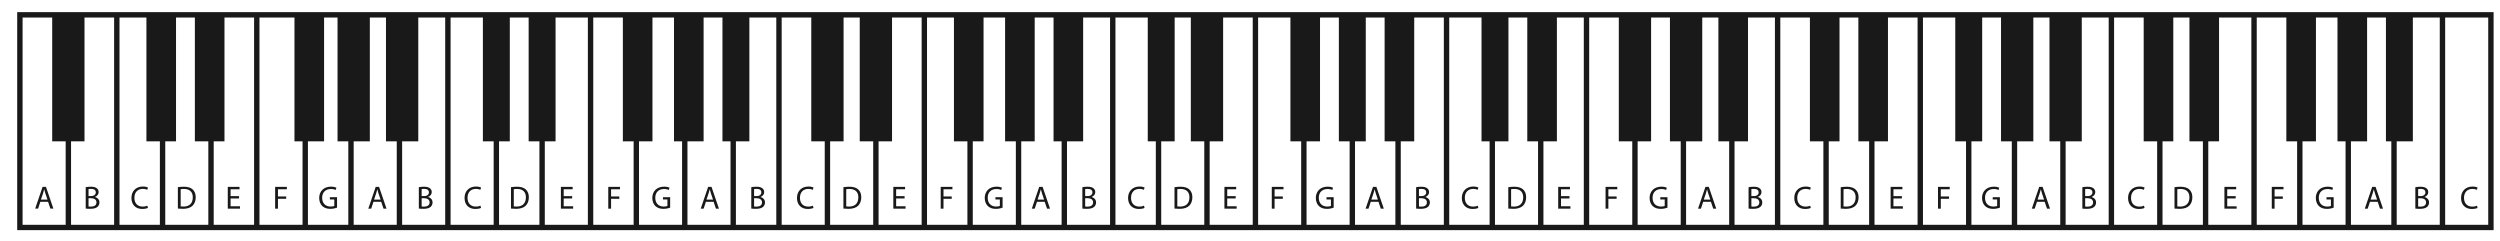 <?xml version="1.0" encoding="UTF-8"?>
<!DOCTYPE svg  PUBLIC '-//W3C//DTD SVG 1.1//EN'  'http://www.w3.org/Graphics/SVG/1.1/DTD/svg11.dtd'>
<svg version="1.1" viewBox="0 0 602 58" xmlns="http://www.w3.org/2000/svg">
<path d="m596.59 50.075c-0.248 0.124-0.745 0.249-1.384 0.249-1.476 0-2.587-0.933-2.587-2.651 0-1.641 1.111-2.753 2.736-2.753 0.652 0 1.065 0.14 1.243 0.234l-0.163 0.552c-0.256-0.124-0.621-0.218-1.057-0.218-1.228 0-2.046 0.786-2.046 2.161 0 1.284 0.741 2.106 2.015 2.106 0.412 0 0.832-0.085 1.105-0.217l0.138 0.537zm-14.3-0.343c0.131 0.023 0.326 0.031 0.567 0.031 0.699 0 1.346-0.255 1.346-1.018 0-0.714-0.615-1.01-1.354-1.01h-0.559v1.997zm0-2.511h0.614c0.716 0 1.135-0.373 1.135-0.878 0-0.614-0.466-0.855-1.15-0.855-0.311 0-0.49 0.023-0.599 0.047v1.686zm-0.676-2.144c0.295-0.063 0.76-0.11 1.235-0.11 0.677 0 1.112 0.117 1.44 0.381 0.271 0.202 0.434 0.514 0.434 0.926 0 0.505-0.335 0.947-0.887 1.15v0.016c0.499 0.124 1.08 0.536 1.08 1.313 0 0.452-0.177 0.793-0.442 1.049-0.366 0.335-0.956 0.49-1.811 0.49-0.467 0-0.824-0.031-1.049-0.061v-5.154zm-9.21 2.992-0.513-1.508c-0.116-0.342-0.193-0.653-0.272-0.956h-0.014c-0.079 0.311-0.164 0.63-0.266 0.949l-0.512 1.515h1.577zm-1.718 0.529-0.543 1.648h-0.699l1.779-5.241h0.817l1.787 5.241h-0.722l-0.56-1.648h-1.859zm-8.739 1.415c-0.303 0.109-0.901 0.287-1.609 0.287-0.792 0-1.446-0.202-1.96-0.692-0.45-0.435-0.73-1.134-0.73-1.952 9e-3 -1.562 1.081-2.705 2.839-2.705 0.604 0 1.079 0.133 1.305 0.241l-0.164 0.552c-0.28-0.124-0.629-0.224-1.158-0.224-1.275 0-2.106 0.793-2.106 2.106 0 1.33 0.801 2.115 2.021 2.115 0.443 0 0.746-0.063 0.901-0.14v-1.563h-1.065v-0.544h1.726v2.519zm-14.903-5.008h2.823v0.569h-2.146v1.741h1.982v0.559h-1.982v2.372h-0.677v-5.241zm-8.693 2.785h-2.035v1.888h2.268v0.568h-2.946v-5.241h2.831v0.569h-2.153v1.656h2.035v0.56zm-14.055 1.92c0.17 0.031 0.419 0.038 0.683 0.038 1.446 0 2.232-0.807 2.232-2.223 8e-3 -1.236-0.691-2.021-2.123-2.021-0.348 0-0.614 0.031-0.792 0.07v4.136zm-0.676-4.633c0.412-0.063 0.901-0.11 1.438-0.11 0.972 0 1.663 0.225 2.121 0.653 0.466 0.427 0.739 1.034 0.739 1.882 0 0.855-0.263 1.554-0.753 2.036-0.491 0.49-1.298 0.754-2.317 0.754-0.481 0-0.887-0.023-1.228-0.061v-5.154zm-7.211 4.998c-0.249 0.124-0.747 0.249-1.385 0.249-1.476 0-2.589-0.933-2.589-2.651 0-1.641 1.113-2.753 2.737-2.753 0.654 0 1.065 0.14 1.243 0.234l-0.163 0.552c-0.255-0.124-0.622-0.218-1.057-0.218-1.228 0-2.044 0.786-2.044 2.161 0 1.284 0.738 2.106 2.014 2.106 0.411 0 0.832-0.085 1.104-0.217l0.14 0.537zm-14.301-0.343c0.131 0.023 0.326 0.031 0.567 0.031 0.699 0 1.344-0.255 1.344-1.018 0-0.714-0.614-1.01-1.352-1.01h-0.559v1.997zm0-2.511h0.614c0.715 0 1.134-0.373 1.134-0.878 0-0.614-0.466-0.855-1.15-0.855-0.311 0-0.489 0.023-0.598 0.047v1.686zm-0.678-2.144c0.296-0.063 0.763-0.11 1.237-0.11 0.676 0 1.112 0.117 1.438 0.381 0.271 0.202 0.435 0.514 0.435 0.926 0 0.505-0.334 0.947-0.885 1.15v0.016c0.497 0.124 1.08 0.536 1.08 1.313 0 0.452-0.179 0.793-0.444 1.049-0.365 0.335-0.956 0.49-1.81 0.49-0.467 0-0.824-0.031-1.051-0.061v-5.154zm-9.209 2.992-0.513-1.508c-0.115-0.342-0.194-0.653-0.271-0.956h-0.016c-0.077 0.311-0.163 0.63-0.264 0.949l-0.513 1.515h1.577zm-1.717 0.529-0.545 1.648h-0.699l1.78-5.241h0.817l1.788 5.241h-0.724l-0.559-1.648h-1.858zm-8.931 1.415c-0.303 0.109-0.901 0.287-1.609 0.287-0.792 0-1.445-0.202-1.958-0.692-0.452-0.435-0.732-1.134-0.732-1.952 9e-3 -1.562 1.081-2.705 2.839-2.705 0.605 0 1.08 0.133 1.305 0.241l-0.164 0.552c-0.279-0.124-0.629-0.224-1.158-0.224-1.274 0-2.106 0.793-2.106 2.106 0 1.33 0.801 2.115 2.021 2.115 0.444 0 0.746-0.063 0.903-0.14v-1.563h-1.066v-0.544h1.725v2.519zm-14.903-5.008h2.823v0.569h-2.146v1.741h1.983v0.559h-1.983v2.372h-0.677v-5.241zm-8.693 2.785h-2.035v1.888h2.27v0.568h-2.948v-5.241h2.831v0.569h-2.153v1.656h2.035v0.56zm-14.055 1.92c0.172 0.031 0.419 0.038 0.685 0.038 1.445 0 2.23-0.807 2.23-2.223 8e-3 -1.236-0.691-2.021-2.123-2.021-0.348 0-0.613 0.031-0.792 0.07v4.136zm-0.675-4.633c0.411-0.063 0.9-0.11 1.437-0.11 0.972 0 1.663 0.225 2.123 0.653 0.466 0.427 0.737 1.034 0.737 1.882 0 0.855-0.262 1.554-0.754 2.036-0.489 0.49-1.297 0.754-2.316 0.754-0.481 0-0.887-0.023-1.227-0.061v-5.154zm-7.212 4.998c-0.249 0.124-0.746 0.249-1.385 0.249-1.476 0-2.589-0.933-2.589-2.651 0-1.641 1.113-2.753 2.737-2.753 0.654 0 1.065 0.14 1.244 0.234l-0.164 0.552c-0.255-0.124-0.622-0.218-1.056-0.218-1.229 0-2.045 0.786-2.045 2.161 0 1.284 0.738 2.106 2.013 2.106 0.412 0 0.833-0.085 1.105-0.217l0.14 0.537zm-14.301-0.343c0.132 0.023 0.326 0.031 0.567 0.031 0.7 0 1.344-0.255 1.344-1.018 0-0.714-0.614-1.01-1.352-1.01h-0.559v1.997zm0-2.511h0.614c0.715 0 1.134-0.373 1.134-0.878 0-0.614-0.466-0.855-1.151-0.855-0.31 0-0.488 0.023-0.597 0.047v1.686zm-0.678-2.144c0.297-0.063 0.763-0.11 1.237-0.11 0.676 0 1.112 0.117 1.438 0.381 0.273 0.202 0.435 0.514 0.435 0.926 0 0.505-0.334 0.947-0.885 1.15v0.016c0.497 0.124 1.08 0.536 1.08 1.313 0 0.452-0.179 0.793-0.444 1.049-0.365 0.335-0.955 0.49-1.81 0.49-0.467 0-0.824-0.031-1.051-0.061v-5.154zm-9.208 2.992-0.513-1.508c-0.116-0.342-0.195-0.653-0.272-0.956h-0.016c-0.077 0.311-0.163 0.63-0.263 0.949l-0.513 1.515h1.577zm-1.718 0.529-0.545 1.648h-0.699l1.781-5.241h0.816l1.788 5.241h-0.724l-0.559-1.648h-1.858zm-8.606 1.415c-0.303 0.109-0.901 0.287-1.609 0.287-0.792 0-1.446-0.202-1.959-0.692-0.452-0.435-0.731-1.134-0.731-1.952 8e-3 -1.562 1.081-2.705 2.838-2.705 0.606 0 1.079 0.133 1.306 0.241l-0.164 0.552c-0.28-0.124-0.629-0.224-1.159-0.224-1.274 0-2.106 0.793-2.106 2.106 0 1.33 0.802 2.115 2.022 2.115 0.443 0 0.745-0.063 0.901-0.14v-1.563h-1.065v-0.544h1.726v2.519zm-14.903-5.008h2.822v0.569h-2.146v1.741h1.982v0.559h-1.982v2.372h-0.676v-5.241zm-8.693 2.785h-2.036v1.888h2.27v0.568h-2.947v-5.241h2.83v0.569h-2.153v1.656h2.036v0.56zm-14.055 1.92c0.17 0.031 0.418 0.038 0.683 0.038 1.446 0 2.232-0.807 2.232-2.223 7e-3 -1.236-0.692-2.021-2.123-2.021-0.349 0-0.614 0.031-0.792 0.07v4.136zm-0.677-4.633c0.413-0.063 0.902-0.11 1.438-0.11 0.972 0 1.663 0.225 2.123 0.653 0.466 0.427 0.738 1.034 0.738 1.882 0 0.855-0.264 1.554-0.754 2.036-0.49 0.49-1.299 0.754-2.317 0.754-0.481 0-0.886-0.023-1.228-0.061v-5.154zm-7.211 4.998c-0.248 0.124-0.745 0.249-1.384 0.249-1.477 0-2.59-0.933-2.59-2.651 0-1.641 1.113-2.753 2.737-2.753 0.654 0 1.065 0.14 1.244 0.234l-0.163 0.552c-0.256-0.124-0.622-0.218-1.058-0.218-1.227 0-2.044 0.786-2.044 2.161 0 1.284 0.738 2.106 2.014 2.106 0.412 0 0.832-0.085 1.104-0.217l0.14 0.537zm-14.301-0.343c0.132 0.023 0.326 0.031 0.567 0.031 0.701 0 1.344-0.255 1.344-1.018 0-0.714-0.613-1.01-1.351-1.01h-0.56v1.997zm0-2.511h0.614c0.716 0 1.135-0.373 1.135-0.878 0-0.614-0.466-0.855-1.151-0.855-0.311 0-0.489 0.023-0.598 0.047v1.686zm-0.678-2.144c0.297-0.063 0.763-0.11 1.238-0.11 0.676 0 1.111 0.117 1.437 0.381 0.274 0.202 0.437 0.514 0.437 0.926 0 0.505-0.335 0.947-0.887 1.15v0.016c0.497 0.124 1.08 0.536 1.08 1.313 0 0.452-0.178 0.793-0.443 1.049-0.366 0.335-0.955 0.49-1.811 0.49-0.467 0-0.824-0.031-1.051-0.061v-5.154zm-9.208 2.992-0.512-1.508c-0.117-0.342-0.195-0.653-0.273-0.956h-0.015c-0.078 0.311-0.163 0.63-0.264 0.949l-0.513 1.515h1.577zm-1.717 0.529-0.544 1.648h-0.701l1.781-5.241h0.816l1.788 5.241h-0.723l-0.559-1.648h-1.858zm-8.93 1.415c-0.304 0.109-0.902 0.287-1.61 0.287-0.793 0-1.445-0.202-1.959-0.692-0.452-0.435-0.731-1.134-0.731-1.952 8e-3 -1.562 1.081-2.705 2.839-2.705 0.605 0 1.079 0.133 1.305 0.241l-0.164 0.552c-0.28-0.124-0.628-0.224-1.159-0.224-1.274 0-2.106 0.793-2.106 2.106 0 1.33 0.802 2.115 2.022 2.115 0.443 0 0.745-0.063 0.902-0.14v-1.563h-1.066v-0.544h1.727v2.519zm-14.904-5.008h2.822v0.569h-2.146v1.741h1.983v0.559h-1.983v2.372h-0.676v-5.241zm-8.693 2.785h-2.036v1.888h2.27v0.568h-2.946v-5.241h2.829v0.569h-2.153v1.656h2.036v0.56zm-14.056 1.92c0.172 0.031 0.419 0.038 0.685 0.038 1.445 0 2.231-0.807 2.231-2.223 8e-3 -1.236-0.692-2.021-2.123-2.021-0.348 0-0.613 0.031-0.793 0.07v4.136zm-0.676-4.633c0.413-0.063 0.903-0.11 1.439-0.11 0.971 0 1.663 0.225 2.122 0.653 0.466 0.427 0.739 1.034 0.739 1.882 0 0.855-0.265 1.554-0.754 2.036-0.491 0.49-1.3 0.754-2.317 0.754-0.483 0-0.887-0.023-1.229-0.061v-5.154zm-7.212 4.998c-0.247 0.124-0.745 0.249-1.383 0.249-1.477 0-2.588-0.933-2.588-2.651 0-1.641 1.111-2.753 2.736-2.753 0.653 0 1.065 0.14 1.243 0.234l-0.162 0.552c-0.257-0.124-0.622-0.218-1.059-0.218-1.227 0-2.043 0.786-2.043 2.161 0 1.284 0.738 2.106 2.013 2.106 0.412 0 0.832-0.085 1.105-0.217l0.138 0.537zm-14.3-0.343c0.132 0.023 0.326 0.031 0.567 0.031 0.701 0 1.346-0.255 1.346-1.018 0-0.714-0.615-1.01-1.353-1.01h-0.56v1.997zm0-2.511h0.614c0.716 0 1.135-0.373 1.135-0.878 0-0.614-0.467-0.855-1.15-0.855-0.312 0-0.49 0.023-0.599 0.047v1.686zm-0.676-2.144c0.295-0.063 0.762-0.11 1.236-0.11 0.676 0 1.111 0.117 1.438 0.381 0.272 0.202 0.435 0.514 0.435 0.926 0 0.505-0.334 0.947-0.886 1.15v0.016c0.497 0.124 1.081 0.536 1.081 1.313 0 0.452-0.179 0.793-0.444 1.049-0.366 0.335-0.955 0.49-1.811 0.49-0.467 0-0.823-0.031-1.049-0.061v-5.154zm-9.209 2.992-0.513-1.508c-0.117-0.342-0.194-0.653-0.272-0.956h-0.016c-0.078 0.311-0.163 0.63-0.264 0.949l-0.514 1.515h1.579zm-1.718 0.529-0.544 1.648h-0.7l1.78-5.241h0.816l1.788 5.241h-0.722l-0.56-1.648h-1.858zm-8.283 1.415c-0.303 0.109-0.901 0.287-1.609 0.287-0.792 0-1.445-0.202-1.959-0.692-0.45-0.435-0.73-1.134-0.73-1.952 8e-3 -1.562 1.08-2.705 2.838-2.705 0.605 0 1.08 0.133 1.305 0.241l-0.163 0.552c-0.279-0.124-0.629-0.224-1.159-0.224-1.274 0-2.106 0.793-2.106 2.106 0 1.33 0.801 2.115 2.021 2.115 0.443 0 0.746-0.063 0.903-0.14v-1.563h-1.065v-0.544h1.724v2.519zm-14.902-5.008h2.821v0.569h-2.145v1.741h1.983v0.559h-1.983v2.372h-0.676v-5.241zm-8.693 2.785h-2.037v1.888h2.27v0.568h-2.946v-5.241h2.829v0.569h-2.153v1.656h2.037v0.56zm-14.055 1.92c0.171 0.031 0.419 0.038 0.684 0.038 1.445 0 2.23-0.807 2.23-2.223 8e-3 -1.236-0.691-2.021-2.122-2.021-0.349 0-0.613 0.031-0.792 0.07v4.136zm-0.678-4.633c0.413-0.063 0.902-0.11 1.439-0.11 0.972 0 1.664 0.225 2.122 0.653 0.467 0.427 0.739 1.034 0.739 1.882 0 0.855-0.265 1.554-0.754 2.036-0.49 0.49-1.298 0.754-2.317 0.754-0.481 0-0.886-0.023-1.229-0.061v-5.154zm-7.21 4.998c-0.249 0.124-0.746 0.249-1.384 0.249-1.478 0-2.589-0.933-2.589-2.651 0-1.641 1.111-2.753 2.737-2.753 0.652 0 1.064 0.14 1.243 0.234l-0.162 0.552c-0.258-0.124-0.623-0.218-1.058-0.218-1.228 0-2.045 0.786-2.045 2.161 0 1.284 0.739 2.106 2.014 2.106 0.411 0 0.831-0.085 1.104-0.217l0.14 0.537zm-14.302-0.343c0.132 0.023 0.328 0.031 0.569 0.031 0.699 0 1.345-0.255 1.345-1.018 0-0.714-0.616-1.01-1.353-1.01h-0.561v1.997zm0-2.511h0.616c0.714 0 1.134-0.373 1.134-0.878 0-0.614-0.467-0.855-1.151-0.855-0.311 0-0.49 0.023-0.599 0.047v1.686zm-0.675-2.144c0.295-0.063 0.761-0.11 1.236-0.11 0.675 0 1.111 0.117 1.436 0.381 0.273 0.202 0.437 0.514 0.437 0.926 0 0.505-0.334 0.947-0.886 1.15v0.016c0.497 0.124 1.08 0.536 1.08 1.313 0 0.452-0.179 0.793-0.443 1.049-0.365 0.335-0.957 0.49-1.811 0.49-0.466 0-0.824-0.031-1.049-0.061v-5.154zm-9.21 2.992-0.513-1.508c-0.117-0.342-0.194-0.653-0.271-0.956h-0.016c-0.079 0.311-0.163 0.63-0.265 0.949l-0.513 1.515h1.578zm-1.718 0.529-0.544 1.648h-0.699l1.781-5.241h0.815l1.788 5.241h-0.723l-0.56-1.648h-1.858zm-8.607 1.415c-0.303 0.109-0.9 0.287-1.608 0.287-0.792 0-1.447-0.202-1.96-0.692-0.45-0.435-0.731-1.134-0.731-1.952 9e-3 -1.562 1.081-2.705 2.838-2.705 0.606 0 1.081 0.133 1.307 0.241l-0.164 0.552c-0.28-0.124-0.629-0.224-1.159-0.224-1.274 0-2.106 0.793-2.106 2.106 0 1.33 0.801 2.115 2.021 2.115 0.443 0 0.747-0.063 0.902-0.14v-1.563h-1.065v-0.544h1.725v2.519zm-14.902-5.008h2.822v0.569h-2.146v1.741h1.982v0.559h-1.982v2.372h-0.676v-5.241zm-8.693 2.785h-2.037v1.888h2.27v0.568h-2.946v-5.241h2.83v0.569h-2.154v1.656h2.037v0.56zm-14.056 1.92c0.171 0.031 0.42 0.038 0.685 0.038 1.445 0 2.231-0.807 2.231-2.223 7e-3 -1.236-0.692-2.021-2.122-2.021-0.35 0-0.615 0.031-0.794 0.07v4.136zm-0.676-4.633c0.413-0.063 0.902-0.11 1.438-0.11 0.972 0 1.664 0.225 2.122 0.653 0.467 0.427 0.739 1.034 0.739 1.882 0 0.855-0.265 1.554-0.754 2.036-0.49 0.49-1.299 0.754-2.317 0.754-0.481 0-0.886-0.023-1.228-0.061v-5.154zm-7.211 4.998c-0.249 0.124-0.747 0.249-1.383 0.249-1.477 0-2.589-0.933-2.589-2.651 0-1.641 1.112-2.753 2.736-2.753 0.653 0 1.065 0.14 1.243 0.234l-0.163 0.552c-0.256-0.124-0.621-0.218-1.057-0.218-1.229 0-2.044 0.786-2.044 2.161 0 1.284 0.738 2.106 2.013 2.106 0.412 0 0.832-0.085 1.104-0.217l0.14 0.537zm-14.302-0.343c0.133 0.023 0.326 0.031 0.568 0.031 0.7 0 1.345-0.255 1.345-1.018 0-0.714-0.614-1.01-1.353-1.01h-0.56v1.997zm0-2.511h0.614c0.716 0 1.136-0.373 1.136-0.878 0-0.614-0.467-0.855-1.151-0.855-0.311 0-0.489 0.023-0.599 0.047v1.686zm-0.676-2.144c0.296-0.063 0.763-0.11 1.236-0.11 0.677 0 1.112 0.117 1.439 0.381 0.271 0.202 0.435 0.514 0.435 0.926 0 0.505-0.335 0.947-0.886 1.15v0.016c0.497 0.124 1.08 0.536 1.08 1.313 0 0.452-0.179 0.793-0.443 1.049-0.365 0.335-0.956 0.49-1.81 0.49-0.468 0-0.825-0.031-1.051-0.061v-5.154zm-9.208 2.992-0.514-1.508c-0.115-0.342-0.193-0.653-0.272-0.956h-0.015c-0.078 0.311-0.164 0.63-0.265 0.949l-0.513 1.515h1.579zm-1.718 0.529-0.545 1.648h-0.699l1.78-5.241h0.816l1.788 5.241h-0.723l-0.559-1.648h-1.858zm-8.772 1.415c-0.302 0.109-0.901 0.287-1.609 0.287-0.792 0-1.446-0.202-1.959-0.692-0.451-0.435-0.73-1.134-0.73-1.952 8e-3 -1.562 1.08-2.705 2.837-2.705 0.606 0 1.08 0.133 1.306 0.241l-0.164 0.552c-0.279-0.124-0.629-0.224-1.157-0.224-1.275 0-2.106 0.793-2.106 2.106 0 1.33 0.799 2.115 2.02 2.115 0.442 0 0.746-0.063 0.902-0.14v-1.563h-1.066v-0.544h1.726v2.519zm-14.903-5.008h2.822v0.569h-2.145v1.741h1.982v0.559h-1.982v2.372h-0.677v-5.241zm-8.693 2.785h-2.037v1.888h2.271v0.568h-2.947v-5.241h2.83v0.569h-2.154v1.656h2.037v0.56zm-14.055 1.92c0.172 0.031 0.419 0.038 0.684 0.038 1.446 0 2.231-0.807 2.231-2.223 8e-3 -1.236-0.692-2.021-2.123-2.021-0.349 0-0.614 0.031-0.792 0.07v4.136zm-0.676-4.633c0.411-0.063 0.901-0.11 1.438-0.11 0.971 0 1.663 0.225 2.122 0.653 0.466 0.427 0.738 1.034 0.738 1.882 0 0.855-0.264 1.554-0.754 2.036-0.49 0.49-1.298 0.754-2.316 0.754-0.482 0-0.887-0.023-1.228-0.061v-5.154zm-7.212 4.998c-0.248 0.124-0.746 0.249-1.384 0.249-1.477 0-2.589-0.933-2.589-2.651 0-1.641 1.112-2.753 2.737-2.753 0.653 0 1.065 0.14 1.244 0.234l-0.164 0.552c-0.256-0.124-0.622-0.218-1.056-0.218-1.229 0-2.045 0.786-2.045 2.161 0 1.284 0.739 2.106 2.013 2.106 0.412 0 0.832-0.085 1.104-0.217l0.14 0.537zm-14.3-0.343c0.131 0.023 0.325 0.031 0.567 0.031 0.699 0 1.344-0.255 1.344-1.018 0-0.714-0.614-1.01-1.352-1.01h-0.559v1.997zm0-2.511h0.614c0.714 0 1.134-0.373 1.134-0.878 0-0.614-0.466-0.855-1.151-0.855-0.31 0-0.489 0.023-0.597 0.047v1.686zm-0.677-2.144c0.295-0.063 0.761-0.11 1.236-0.11 0.676 0 1.111 0.117 1.438 0.381 0.272 0.202 0.435 0.514 0.435 0.926 0 0.505-0.334 0.947-0.886 1.15v0.016c0.498 0.124 1.081 0.536 1.081 1.313 0 0.452-0.179 0.793-0.443 1.049-0.366 0.335-0.956 0.49-1.812 0.49-0.467 0-0.823-0.031-1.049-0.061v-5.154zm-9.209 2.992-0.513-1.508c-0.117-0.342-0.195-0.653-0.272-0.956h-0.016c-0.077 0.311-0.163 0.63-0.264 0.949l-0.513 1.515h1.578zm-1.718 0.529-0.544 1.648h-0.699l1.779-5.241h0.817l1.787 5.241h-0.723l-0.56-1.648h-1.857zm579.08-44.372h10.371v49.909h-10.371zm-1.297 49.909h-10.37v-20.094h3.889v-29.815h6.481v49.909zm-11.667 0h-9.721v-20.094h3.888v-29.815h4.537v29.815h1.296v20.094zm-11.019 0h-10.369v-20.094h3.239v-29.815h5.186v29.815h1.944v20.094zm-11.667 0h-9.723v-49.909h7.13v29.815h2.593v20.094zm-11.019 0h-10.371v-20.094h2.593v-29.815h7.778v49.909zm-11.667 0h-9.722v-20.094h2.592v-29.815h3.889v29.815h3.241v20.094zm-11.018 0h-10.371v-49.909h7.13v29.815h3.241v20.094zm-11.667 0h-10.371v-20.094h3.888v-29.815h6.483v49.909zm-11.667 0h-10.371v-20.094h3.888v-29.815h3.889v29.815h2.594v20.094zm-11.668 0h-9.723v-20.094h2.592v-29.815h4.538v29.815h2.593v20.094zm-11.02 0h-10.37v-49.909h7.778v29.815h2.592v20.094zm-11.667 0h-10.371v-20.094h3.241v-29.815h7.13v49.909zm-11.667 0h-9.722v-20.094h2.592v-29.815h4.537v29.815h2.593v20.094zm-11.018 0h-10.371v-49.909h7.129v29.815h3.242v20.094zm-11.667 0h-9.724v-20.094h3.241v-29.815h6.483v49.909zm-11.02 0h-10.371v-20.094h3.89v-29.815h3.888v29.815h2.593v20.094zm-11.667 0h-10.371v-20.094h3.241v-29.815h4.537v29.815h2.593v20.094zm-11.667 0h-10.371v-49.909h7.131v29.815h3.24v20.094zm-11.668 0h-9.721v-20.094h3.241v-29.815h6.48v49.909zm-11.018 0h-10.37v-20.094h3.24v-29.815h4.538v29.815h2.592v20.094zm-11.667 0h-9.722v-49.909h7.777v29.815h1.945v20.094zm-11.02 0h-10.371v-20.094h3.241v-29.815h7.13v49.909zm-11.667 0h-9.722v-20.094h2.592v-29.815h4.537v29.815h2.593v20.094zm-11.018 0h-10.371v-20.094h3.241v-29.815h4.537v29.815h2.593v20.094zm-11.667 0h-10.371v-49.909h7.778v29.815h2.593v20.094zm-11.667 0h-10.371v-20.094h3.241v-29.815h7.13v49.909zm-11.667 0h-10.371v-20.094h3.241v-29.815h3.888v29.815h3.242v20.094zm-11.668 0h-9.723v-49.909h7.779v29.815h1.944v20.094zm-11.019 0h-10.371v-20.094h3.889v-29.815h6.482v49.909zm-11.667 0h-9.724v-20.094h3.242v-29.815h4.537v29.815h1.945v20.094zm-11.019 0h-10.372v-20.094h2.594v-29.815h5.185v29.815h2.593v20.094zm-11.667 0h-9.724v-49.909h6.483v29.815h3.241v20.094zm-11.019 0h-10.372v-20.094h3.242v-29.815h7.13v49.909zm-11.667 0h-10.371v-20.094h3.241v-29.815h3.889v29.815h3.241v20.094zm-11.668 0h-10.37v-49.909h7.129v29.815h3.241v20.094zm-11.667 0h-9.722v-20.094h3.24v-29.815h6.482v49.909zm-11.019 0h-10.372v-20.094h3.89v-29.815h4.538v29.815h1.944v20.094zm-11.667 0h-10.371v-20.094h3.241v-29.815h5.185v29.815h1.945v20.094zm-11.667 0h-9.723v-49.909h7.13v29.815h2.593v20.094zm-11.019 0h-10.371v-20.094h2.593v-29.815h7.778v49.909zm-11.667 0h-9.723v-20.094h2.593v-29.815h4.537v29.815h2.593v20.094zm-11.019 0h-10.371v-49.909h7.778v29.815h2.593v20.094zm-11.668 0h-10.37v-20.094h3.889v-29.815h6.481v49.909zm-11.667 0h-10.371v-20.094h3.89v-29.815h3.889v29.815h2.592v20.094zm-11.667 0h-9.723v-20.094h3.89v-29.815h3.24v29.815h2.593v20.094zm-11.019 0h-10.371v-49.909h8.427v29.815h1.944v20.094zm-11.667 0h-9.723v-20.094h2.593v-29.815h7.13v49.909zm-11.019 0h-10.371v-20.094h2.593v-29.815h4.537v29.815h3.241v20.094zm-11.667 0h-9.723v-49.909h6.482v29.815h3.241v20.094zm-11.019 0h-10.371v-20.094h3.241v-29.815h7.13v49.909zm-11.668 0h-10.37v-49.909h7.129v29.815h3.241v20.094zm572.99-51.206h-584.66v52.502h596.32v-52.502h-11.667" fill="#1A1919"/>
</svg>

